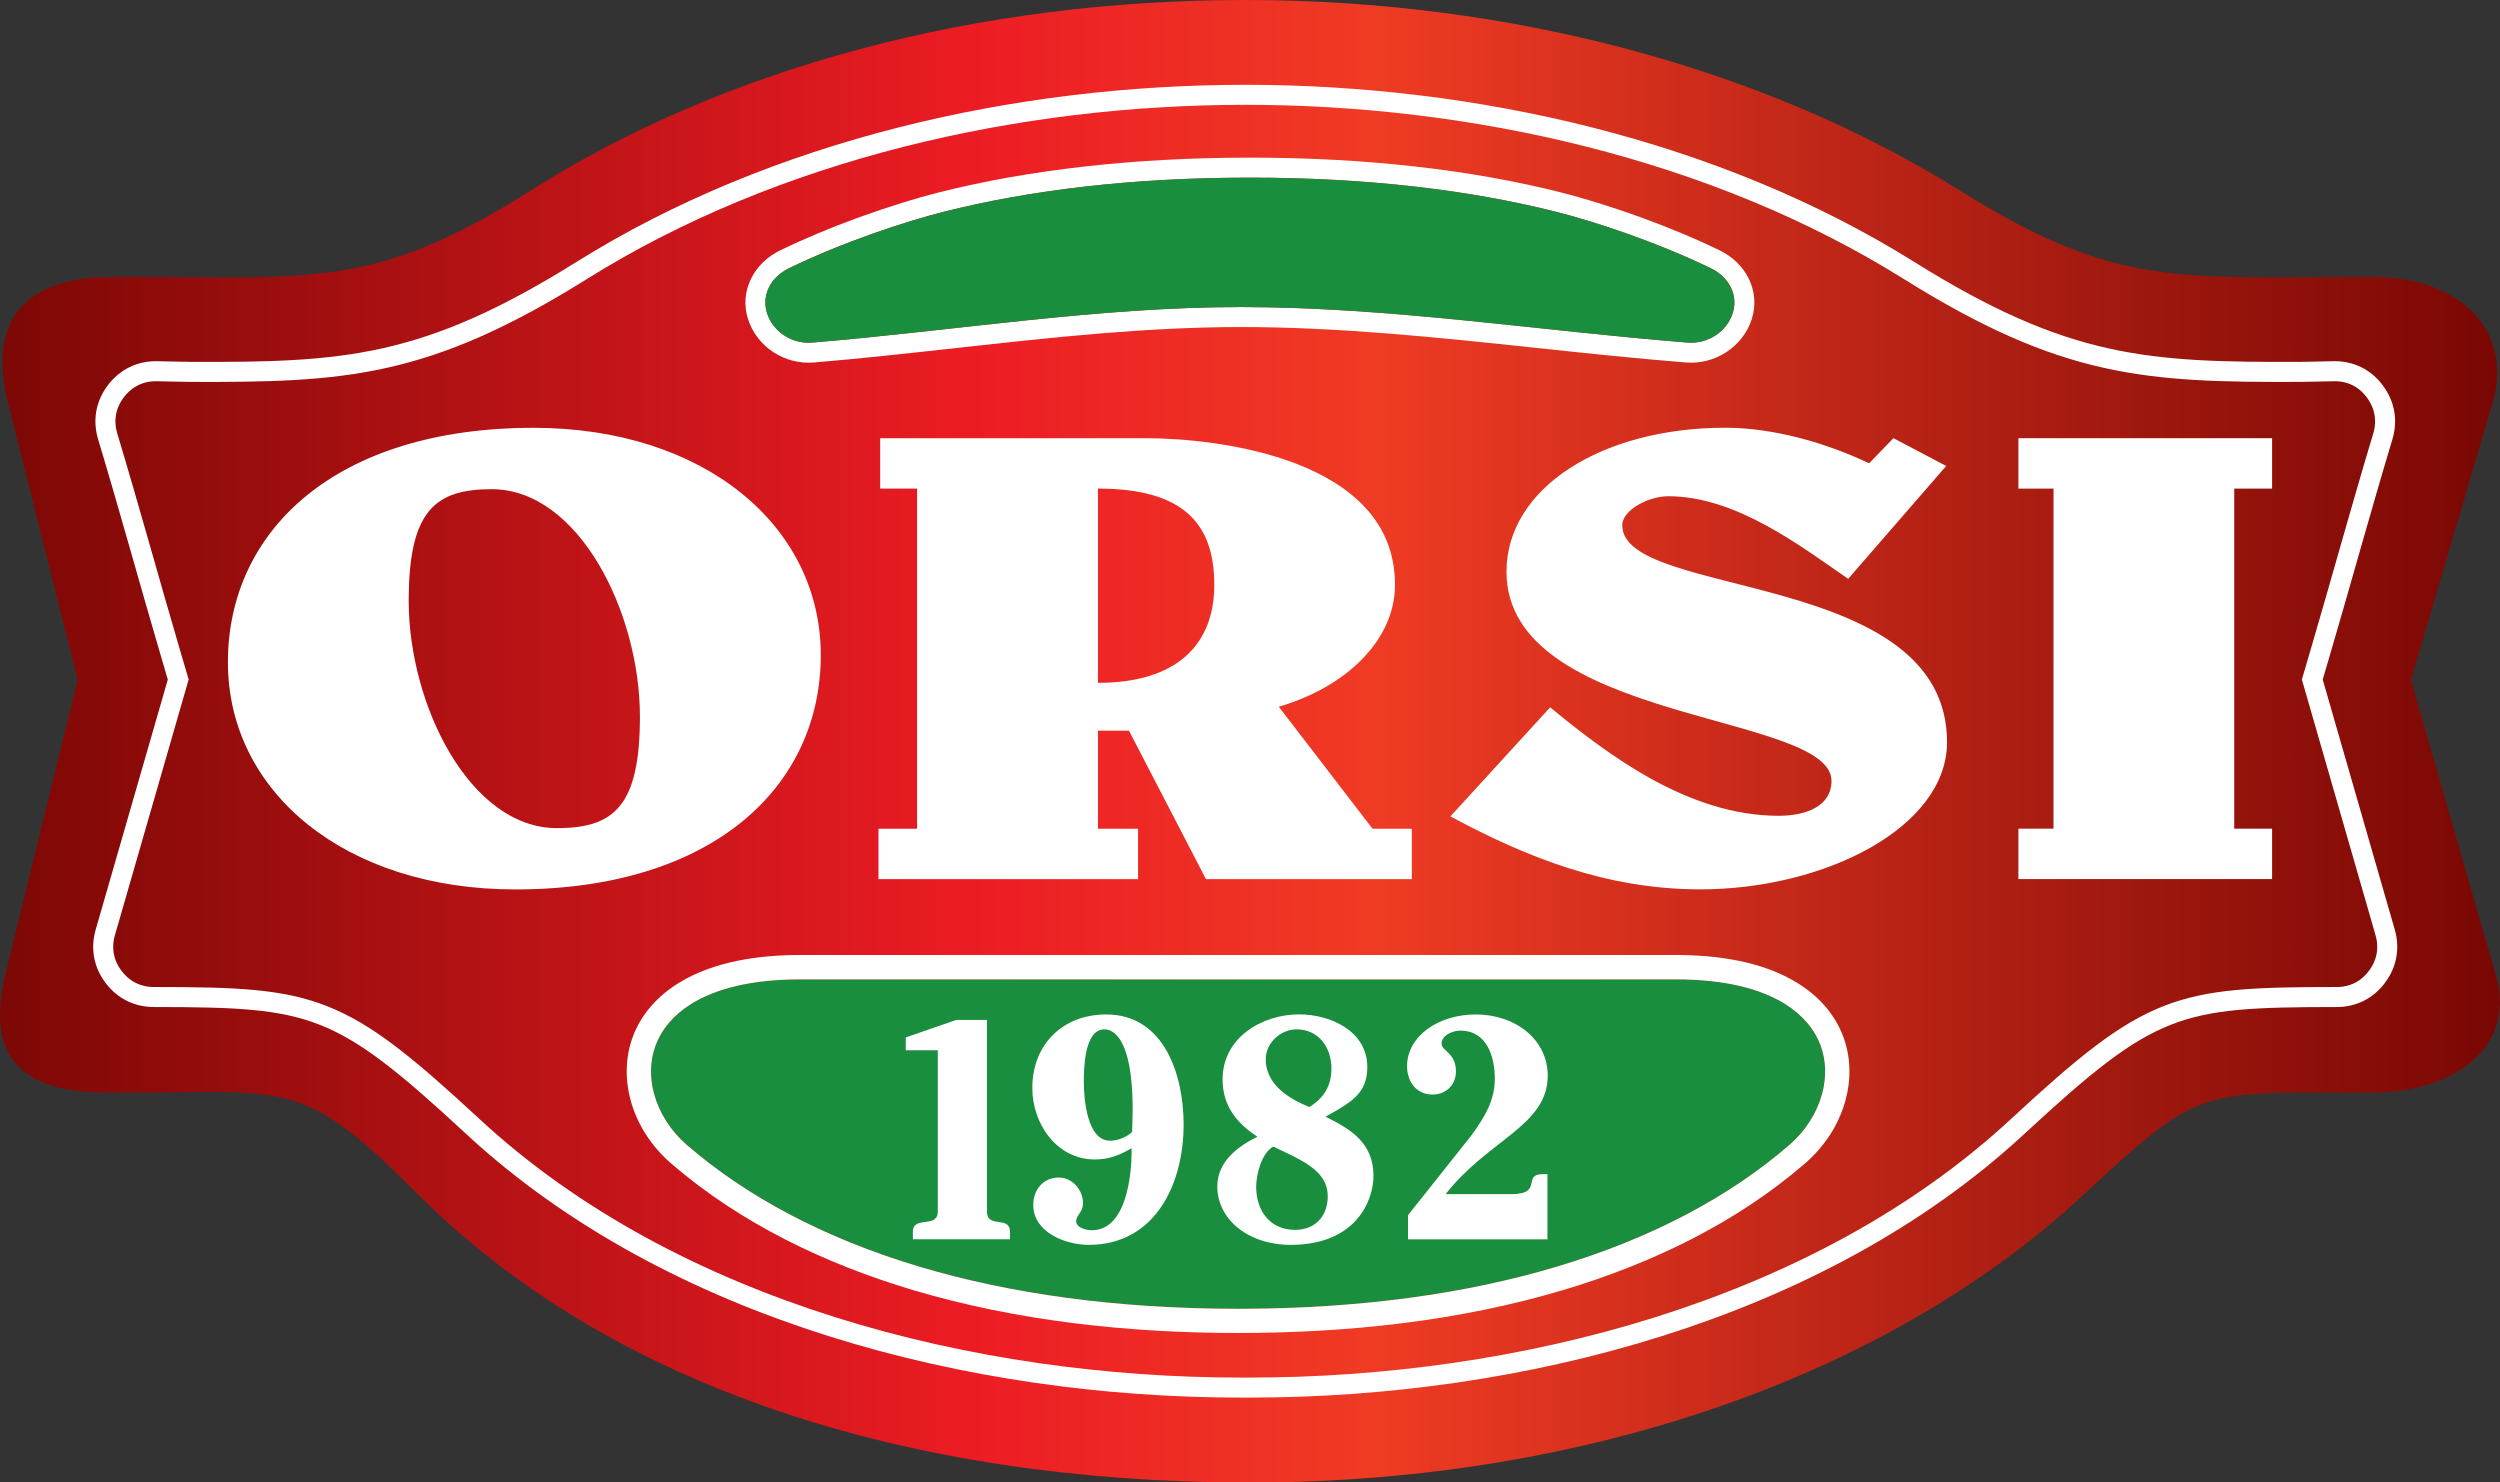 <?xml version="1.0" encoding="utf-8"?>
<!-- Generator: Adobe Illustrator 23.0.1, SVG Export Plug-In . SVG Version: 6.00 Build 0)  -->
<svg version="1.1" id="Layer_1" xmlns="http://www.w3.org/2000/svg" xmlns:xlink="http://www.w3.org/1999/xlink" x="0px" y="0px"
	 viewBox="0 0 340.16 201.71" style="enable-background:new 0 0 340.16 201.71;" xml:space="preserve">
<rect x="0" y="0" width="340.16" height="201.71" fill="#333333" stroke="none"/>
<style type="text/css">
	.st0{fill-rule:evenodd;clip-rule:evenodd;fill:url(#SVGID_1_);}
	.st1{fill:none;stroke:#FFFFFF;stroke-width:2.724;stroke-miterlimit:22.926;}
	.st2{fill:#198E3E;}
	.st3{fill:#FFFFFF;}
	.st4{fill-rule:evenodd;clip-rule:evenodd;fill:#FFFFFF;}
</style>
<g>
	<linearGradient id="SVGID_1_" gradientUnits="userSpaceOnUse" x1="0" y1="100.857" x2="340.156" y2="100.857">
		<stop  offset="0" style="stop-color:#7C0805"/>
		<stop  offset="0.39" style="stop-color:#ED1C24"/>
		<stop  offset="0.55" style="stop-color:#EF3B24"/>
		<stop  offset="1" style="stop-color:#790704"/>
	</linearGradient>
	<path class="st0" d="M328.05,92.51c3.66-12.44,7.33-24.89,10.99-37.33c3-9.27-3.22-17.51-16.4-17.51
		c-26.43,0-34.58,1.64-56.08-11.81C240.23,9.4,205.73,0,169.43,0C132.8,0,98.6,9.19,72.18,25.94
		C50.86,39.45,42.47,37.67,16.24,37.67c-4.61-0.04-19.59,0-15.06,17.51l9.38,37.33c-3.25,13.24-6.5,26.49-9.75,39.73
		c-4.16,16.43,8.74,16.43,15.43,16.43c23.19,0,24.73-2.11,40.52,13.73c26.39,26.45,66.85,39.32,113.28,39.32
		c46.73,0,87.52-15.13,113.23-38.96c16.35-15.15,15.68-14.09,39.36-14.09c11.99,0,19.98-6.79,16.83-16.43L328.05,92.51z"/>
	<path class="st1" d="M317.55,50.51c-1.9,0.03-3.63,0.09-4.67,0.09c-20.71,0.07-31.85-0.49-53.13-13.8
		c-26.41-16.51-59.4-23.9-90.3-23.9c-30.9,0-63.89,7.38-90.3,23.9c-21.28,13.3-32.42,13.87-53.13,13.8c-1.05,0-2.77-0.06-4.67-0.09
		c-2.27-0.04-4.23,0.93-5.6,2.74c-1.37,1.82-1.75,3.97-1.09,6.15c2.94,9.76,5.68,19.76,8.53,29.45l1.06,3.61l-9.92,34.4
		c-0.62,2.15-0.23,4.28,1.12,6.06c1.35,1.79,3.28,2.74,5.51,2.74c0.07,0,0.14,0,0.21,0c21.5,0.02,25.03,0.81,43.16,17.61
		c27.28,25.27,68.17,35.53,104.49,35.53l0.61,0l0.61,0c36.32,0,77.21-10.26,104.49-35.53c18.14-16.8,21.66-17.59,43.16-17.61
		c0.07,0,0.14,0,0.21,0c2.24,0.01,4.17-0.95,5.51-2.74c1.35-1.79,1.74-3.91,1.12-6.06l-9.91-34.4l1.06-3.61
		c2.85-9.69,5.59-19.69,8.53-29.45c0.66-2.18,0.27-4.33-1.09-6.15C321.78,51.44,319.81,50.47,317.55,50.51z"/>
	<path class="st2" d="M168.45,133.26h-59.57c-6.69,0-11.53,1.29-14.8,3.32c-2.49,1.54-4.06,3.5-4.86,5.62
		c-0.79,2.11-0.83,4.4-0.23,6.61c0.7,2.6,2.26,5.07,4.49,7c7.98,6.89,18.52,12.64,31.69,16.56c12.18,3.63,26.59,5.71,43.29,5.71
		c16.7,0,31.12-2.08,43.29-5.71c13.18-3.93,23.71-9.67,31.69-16.56c2.23-1.92,3.79-4.4,4.49-7c0.59-2.21,0.56-4.5-0.23-6.61
		c-0.8-2.12-2.38-4.08-4.86-5.62c-3.28-2.03-8.11-3.32-14.8-3.32H168.45z"/>
	<path class="st3" d="M123.24,141.16l6.86-2.38l4.19,0v26.06c0,2.37,3.13,0.51,3.13,2.76v1.02h-13.21v-1.02
		c0-2.25,3.39-0.39,3.39-2.76V142.9h-4.36V141.16z M154.11,150.92L154.11,150.92c0-11.16-3.56-10.86-3.85-10.86
		c-2.75,0-2.79,5.47-2.79,7.13c0,2.29,0.42,8.02,3.56,8.02c1.06,0,2.24-0.47,3.01-1.19C154.06,153,154.11,151.94,154.11,150.92z
		 M161.05,153c0,8.02-3.81,16.38-12.92,16.38c-3.14,0-7.54-1.7-7.54-5.43c0-2.08,1.36-3.73,3.47-3.73c1.86,0,3.3,1.7,3.3,3.48
		c0,1.23-0.93,1.65-0.93,2.46c0,0.93,1.44,1.23,2.12,1.23c4.78,0,5.46-7.68,5.42-11.16c-1.61,0.93-3.05,1.53-5,1.53
		c-5.21,0-8.51-4.88-8.51-9.72c0-5.94,4.15-10.01,10.04-10.01C158.47,138.02,161.05,146.38,161.05,153z M181.16,145.4L181.16,145.4
		c0-2.88-1.73-5.34-4.74-5.34c-2.16,0-4.2,1.82-4.2,4.07c0,3.4,3.09,5.35,5.93,6.49C180.15,149.43,181.16,147.69,181.16,145.4z
		 M173.25,156.01L173.25,156.01c-1.57,0.84-2.33,3.77-2.33,5.47c0,3.23,1.86,5.86,5.29,5.86c2.79,0,4.45-1.91,4.45-4.58
		c0-2.93-2.54-4.33-4.83-5.52L173.25,156.01z M180.36,151.94c3.52,1.74,6.52,3.61,6.52,8.06c0,3.31-2.33,9.38-11.26,9.38
		c-5.89,0-9.99-3.56-9.99-7.93c0-3.4,2.75-5.43,5.46-6.79c-2.88-1.87-4.74-4.24-4.74-7.81c0-5.6,5.29-8.83,10.42-8.83
		c4.23,0,9.27,2.25,9.27,7.17c0,3.1-1.65,4.41-4.11,5.86L180.36,151.94z M191.58,168.61v-3.27l8.63-10.86
		c1.74-2.42,3.18-4.67,3.18-7.68c0-3.01-1.06-6.57-4.7-6.57c-0.98,0-2.54,0.59-2.54,1.78c0,1.02,1.95,1.19,1.95,3.78
		c0,1.83-1.36,3.14-3.18,3.14c-2.2,0-3.47-1.74-3.47-3.86c0-4.03,4.19-7.04,9.35-7.04c5.42,0,9.79,3.44,9.79,8.32
		c0,6.83-8.05,8.66-13.89,16.13h8.94c4.4,0,1.4-2.72,4.28-2.72h0.63v8.87H191.58z"/>
	<path class="st4" d="M168.45,133.26h-59.57c-6.69,0-11.53,1.29-14.8,3.32c-2.49,1.54-4.06,3.5-4.86,5.62
		c-0.79,2.11-0.83,4.4-0.23,6.61c0.7,2.6,2.26,5.07,4.49,7c7.98,6.89,18.52,12.64,31.69,16.56c12.18,3.63,26.59,5.71,43.29,5.71
		c16.71,0,31.12-2.08,43.29-5.71c13.18-3.93,23.71-9.67,31.69-16.56c2.23-1.92,3.79-4.4,4.49-7c0.59-2.21,0.56-4.5-0.23-6.61
		c-0.8-2.12-2.38-4.08-4.86-5.62c-3.28-2.03-8.11-3.32-14.8-3.32H168.45z M108.88,129.94h119.15c5.55,0,11.73,0.84,16.54,3.81
		c2.8,1.73,5.05,4.16,6.22,7.27c1.04,2.77,1.1,5.8,0.33,8.64c-0.9,3.36-2.9,6.38-5.52,8.64c-9.45,8.17-21.01,13.68-32.91,17.23
		c-14.25,4.25-29.4,5.84-44.24,5.84c-14.83,0-29.98-1.6-44.23-5.84c-11.9-3.55-23.46-9.06-32.91-17.23
		c-2.62-2.27-4.62-5.28-5.52-8.64c-0.76-2.84-0.71-5.88,0.33-8.64c1.17-3.11,3.42-5.54,6.22-7.27
		C97.15,130.78,103.33,129.94,108.88,129.94z"/>
	<path class="st3" d="M274.63,119.61v-6.86h4.78V66.48h-4.78v-6.86h34.52v6.86H304v46.27h5.15v6.86H274.63z M66.9,66.56L66.9,66.56
		c-7.75,0-11.29,2.98-11.29,15.2c0,14.15,8.32,30.92,20.18,30.92c7.75,0,11.28-2.98,11.28-15.19C87.07,83.34,78.75,66.56,66.9,66.56
		z M111.68,89.14c0,17.82-14.58,31.88-41.58,31.88c-23.13,0-39.09-13.26-39.09-30.92c0-17.84,14.59-31.89,41.59-31.89
		C95.72,58.21,111.68,71.48,111.68,89.14z M149.39,92.91L149.39,92.91c10.71,0,15.83-5.17,15.83-13.35
		c0-8.52-4.43-13.08-15.83-13.08V92.91z M119.77,59.62h36.02c9.79,0,34.02,2.72,34.02,19.94c0,7.64-6.8,13.98-15.81,16.6l12.75,16.6
		h5.35v6.86h-28.01l-10.48-20.2h-4.22v13.34h5.46v6.86h-35.32v-6.86h5.25V66.48h-5.02V59.62z M264.81,63.4l-13.34,15.36
		c-6.51-4.48-15.26-11.24-24.49-11.24c-2.62,0-6.25,1.85-6.25,3.95c0,10.1,44.19,5.89,44.19,29.51c0,11.6-16.64,20.03-33.6,20.03
		c-12.75,0-23.71-4.4-33.97-9.93l13.57-14.84c7.89,6.49,18.81,14.76,31.09,14.76c3.77,0,7.19-1.32,7.19-4.75
		c0-9.32-44.22-7.82-44.22-28.46c0-11.49,13.13-19.59,29.75-19.59c6.71,0,13.9,2.13,19.59,4.84l3.31-3.42L264.81,63.4z"/>
	<path class="st3" d="M107.36,36.5c-2.54,1.24-3.75,3.69-2.99,6.09c0.75,2.41,3.25,4.27,6.16,4.02c19.43-1.61,38.78-4.83,58.3-4.83
		c20.35,0,40.51,3.22,60.77,4.83c2.92,0.23,5.41-1.62,6.17-4.02c0.75-2.41-0.45-4.86-2.99-6.09c-7.41-3.6-15.99-6.41-21-7.67
		c-11.73-2.96-25.61-4.66-41.71-4.66c-16.09,0-29.98,1.7-41.71,4.66C123.35,30.09,114.76,32.89,107.36,36.5 M106.18,34.05
		c3.38-1.64,7-3.13,10.43-4.38c4.28-1.56,8.25-2.77,11.09-3.48c6.1-1.54,12.77-2.74,20.02-3.55c6.95-0.78,14.4-1.19,22.34-1.19
		c7.95,0,15.4,0.41,22.35,1.19c7.25,0.81,13.92,2.01,20.02,3.55c2.84,0.72,6.81,1.92,11.09,3.48c3.43,1.25,7.06,2.74,10.43,4.38
		h0.01c1.82,0.89,3.19,2.25,3.98,3.86c0.83,1.69,1.01,3.6,0.42,5.48c-0.57,1.84-1.82,3.45-3.48,4.53c-1.55,1.01-3.45,1.56-5.5,1.4
		c-6.67-0.53-13.49-1.25-20.31-1.98c-13.38-1.42-26.77-2.84-40.24-2.84c-12.9,0-25.74,1.42-38.57,2.84
		c-6.55,0.72-13.09,1.45-19.51,1.98c-2.04,0.17-3.95-0.38-5.5-1.39c-1.66-1.08-2.91-2.7-3.48-4.53c-0.59-1.88-0.41-3.8,0.42-5.48
		C102.98,36.31,104.35,34.94,106.18,34.05z"/>
	<path class="st2" d="M107.35,36.5c7.41-3.6,16-6.41,21-7.67c11.73-2.96,25.61-4.66,41.71-4.66c16.09,0,29.98,1.7,41.71,4.66
		c5.01,1.26,13.59,4.07,21,7.67c2.54,1.24,3.75,3.69,2.99,6.09c-0.75,2.41-3.25,4.26-6.17,4.02c-20.26-1.61-40.43-4.83-60.77-4.83
		c-19.53,0-38.87,3.22-58.3,4.83c-2.92,0.24-5.41-1.62-6.17-4.02C103.61,40.19,104.81,37.73,107.35,36.5"/>
</g>
</svg>
